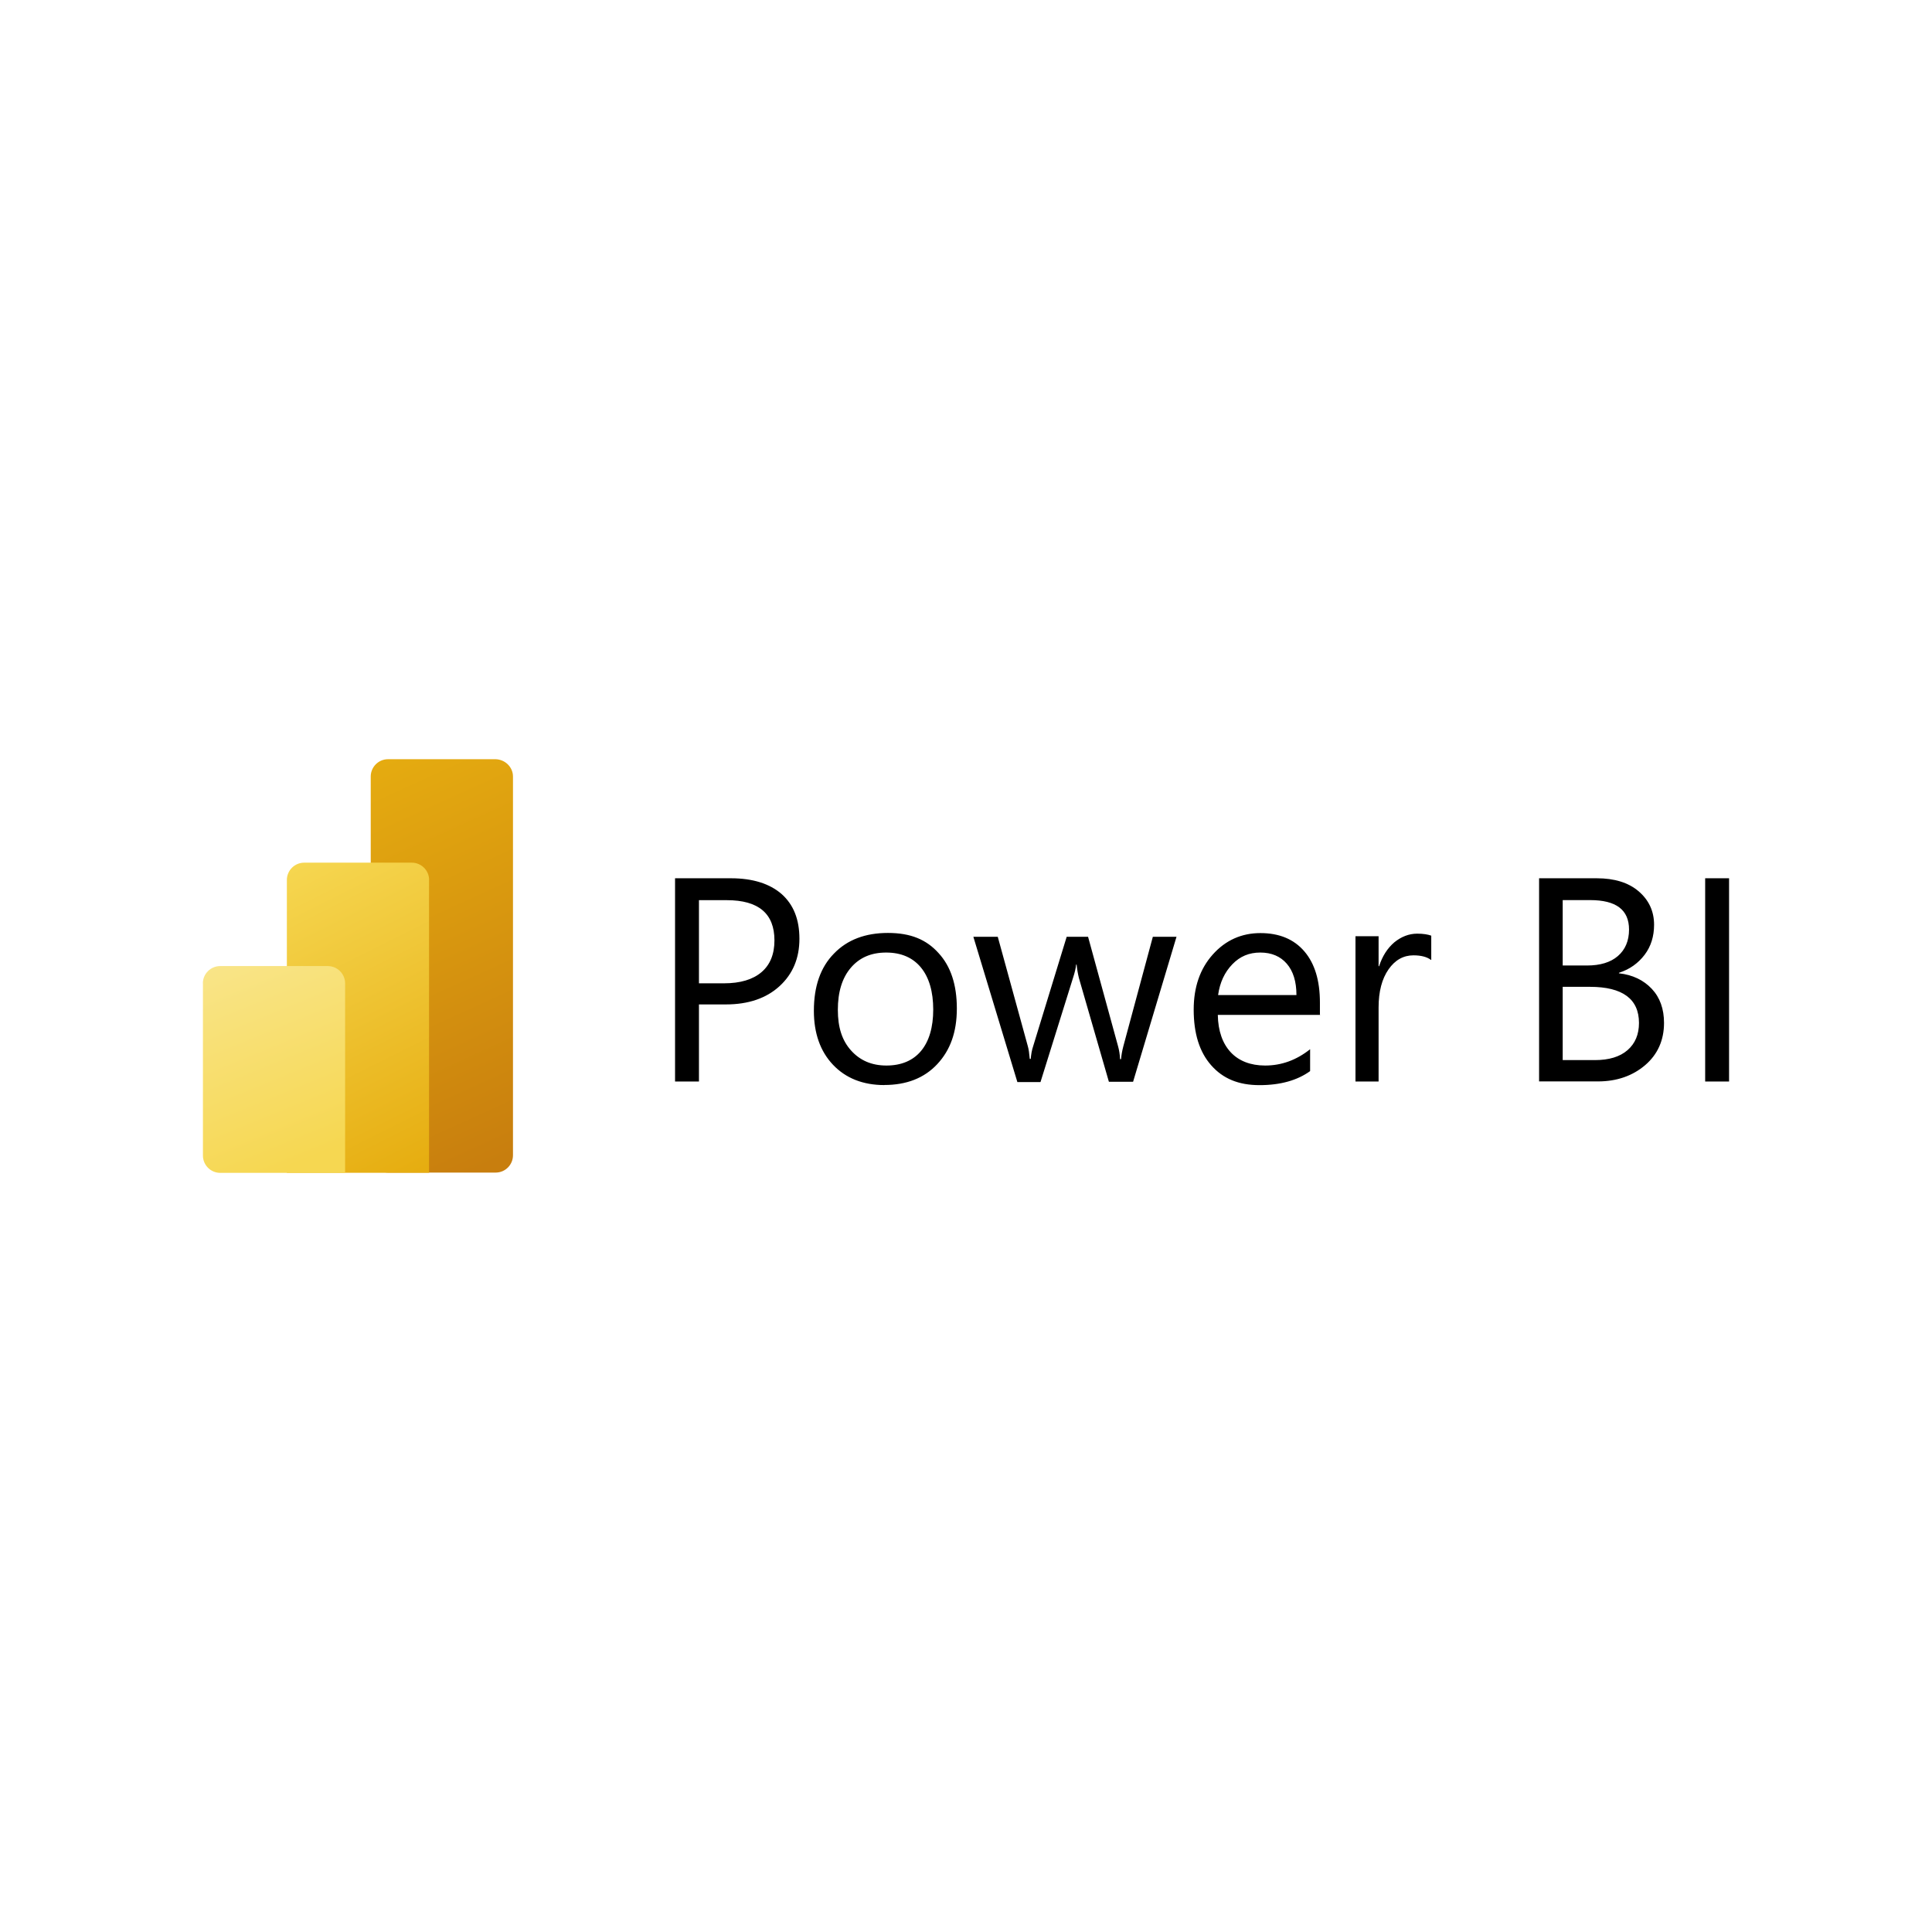 <?xml version="1.0" encoding="UTF-8"?>
<svg id="Ebene_1" data-name="Ebene 1" xmlns="http://www.w3.org/2000/svg" xmlns:xlink="http://www.w3.org/1999/xlink" viewBox="0 0 270 270">
  <defs>
    <style>
      .cls-1 {
        fill: url(#Unbenannter_Verlauf_2);
      }

      .cls-2 {
        fill: url(#Unbenannter_Verlauf_4);
      }

      .cls-3 {
        fill: url(#Unbenannter_Verlauf_3);
      }

      .cls-4 {
        fill: #fff;
      }
    </style>
    <linearGradient id="Unbenannter_Verlauf_4" data-name="Unbenannter Verlauf 4" x1="48.54" y1="-445.89" x2="73.43" y2="-391.48" gradientTransform="translate(0 552)" gradientUnits="userSpaceOnUse">
      <stop offset="0" stop-color="#e6ad10"/>
      <stop offset="1" stop-color="#c87e0e"/>
    </linearGradient>
    <linearGradient id="Unbenannter_Verlauf_2" data-name="Unbenannter Verlauf 2" x1="39" y1="-430.89" x2="59.97" y2="-388.96" gradientTransform="translate(0 552)" gradientUnits="userSpaceOnUse">
      <stop offset="0" stop-color="#f6d751"/>
      <stop offset="1" stop-color="#e6ad10"/>
    </linearGradient>
    <linearGradient id="Unbenannter_Verlauf_3" data-name="Unbenannter Verlauf 3" x1="31.81" y1="-418.41" x2="43.35" y2="-390.19" gradientTransform="translate(0 552)" gradientUnits="userSpaceOnUse">
      <stop offset="0" stop-color="#f9e589"/>
      <stop offset="1" stop-color="#f6d751"/>
    </linearGradient>
  </defs>
  <rect class="cls-4" x="-1.12" y="-1.12" width="271.25" height="271.25"/>
  <path d="M97.68,140.4v10.74h-3.34v-28.4h7.82c3.02,0,5.4.75,7.07,2.2,1.67,1.49,2.49,3.55,2.49,6.26s-.92,4.91-2.77,6.61-4.37,2.56-7.5,2.56h-3.77v.04ZM97.68,125.76v11.66h3.48c2.31,0,4.05-.53,5.26-1.56s1.81-2.52,1.81-4.44c0-3.73-2.2-5.62-6.65-5.62h-3.91v-.04ZM123.59,151.64c-2.99,0-5.4-.96-7.18-2.84s-2.67-4.41-2.67-7.54c0-3.41.92-6.08,2.81-8,1.85-1.92,4.37-2.88,7.54-2.88s5.37.92,7.07,2.81c1.71,1.85,2.56,4.44,2.56,7.75s-.92,5.83-2.74,7.78-4.3,2.91-7.39,2.91ZM123.84,133.12c-2.1,0-3.73.71-4.94,2.13s-1.81,3.38-1.81,5.87.6,4.3,1.85,5.69,2.88,2.1,4.94,2.1,3.7-.68,4.83-2.03,1.71-3.31,1.71-5.79-.57-4.48-1.71-5.87c-1.14-1.39-2.77-2.1-4.87-2.1ZM164.43,130.88l-6.08,20.3h-3.38l-4.19-14.5c-.14-.57-.25-1.17-.32-1.88h-.07c-.04.46-.18,1.1-.43,1.85l-4.55,14.57h-3.23l-6.15-20.3h3.41l4.19,15.25c.14.46.21,1.07.28,1.81h.14c.04-.57.14-1.21.36-1.85l4.66-15.21h2.99l4.19,15.29c.14.5.25,1.1.28,1.81h.14c.04-.5.14-1.14.32-1.81l4.12-15.29h3.31v-.04ZM184.52,141.83h-14.33c.04,2.28.68,4.02,1.81,5.23s2.77,1.85,4.8,1.85c2.28,0,4.37-.75,6.29-2.28v3.06c-1.78,1.28-4.12,1.96-7.07,1.96s-5.12-.92-6.75-2.77c-1.64-1.85-2.45-4.44-2.45-7.78,0-3.16.89-5.72,2.67-7.71s4.02-2.99,6.65-2.99,4.69.85,6.15,2.56c1.46,1.71,2.17,4.09,2.17,7.15v1.74h.07ZM181.18,139.05c0-1.88-.46-3.34-1.35-4.37s-2.13-1.56-3.7-1.56-2.84.53-3.91,1.64-1.74,2.52-1.99,4.3h10.95ZM199.98,134.15c-.57-.43-1.39-.64-2.45-.64-1.39,0-2.56.64-3.48,1.96-.92,1.32-1.39,3.09-1.39,5.33v10.34h-3.23v-20.3h3.23v4.19h.07c.46-1.42,1.17-2.52,2.13-3.34.96-.78,2.03-1.21,3.2-1.21.85,0,1.49.11,1.96.28v3.38h-.04ZM215.09,151.14v-28.4h8.07c2.45,0,4.41.6,5.83,1.81s2.17,2.77,2.17,4.69c0,1.6-.43,3.02-1.32,4.19s-2.06,2.03-3.59,2.52v.07c1.92.21,3.45.96,4.59,2.17s1.71,2.81,1.71,4.76c0,2.42-.89,4.41-2.63,5.9s-3.95,2.28-6.61,2.28h-8.21ZM218.39,125.76v9.17h3.41c1.81,0,3.27-.43,4.3-1.32,1.03-.89,1.56-2.13,1.56-3.7,0-2.77-1.81-4.12-5.44-4.12h-3.84v-.04ZM218.39,137.91v10.24h4.51c1.96,0,3.48-.46,4.55-1.39s1.6-2.2,1.6-3.8c0-3.34-2.28-5.05-6.86-5.05h-3.8ZM241.64,151.14h-3.34v-28.4h3.34v28.4Z"/>
  <path class="cls-2" d="M71.69,108.52v52.93c0,1.32-1.07,2.42-2.42,2.42h-15.04c-1.32,0-2.42-1.07-2.42-2.42v-52.93c0-1.32,1.07-2.42,2.42-2.42h15.04c1.32.04,2.42,1.1,2.42,2.42Z"/>
  <path class="cls-1" d="M59.96,122.98v40.92h-19.87v-40.92c0-1.32,1.07-2.42,2.42-2.42h15.04c1.32,0,2.42,1.07,2.42,2.42Z"/>
  <path class="cls-3" d="M28.36,137.42v24.07c0,1.32,1.07,2.42,2.42,2.42h17.45v-26.48c0-1.32-1.07-2.42-2.42-2.42h-15.04c-1.32,0-2.42,1.07-2.42,2.42Z"/>
</svg>